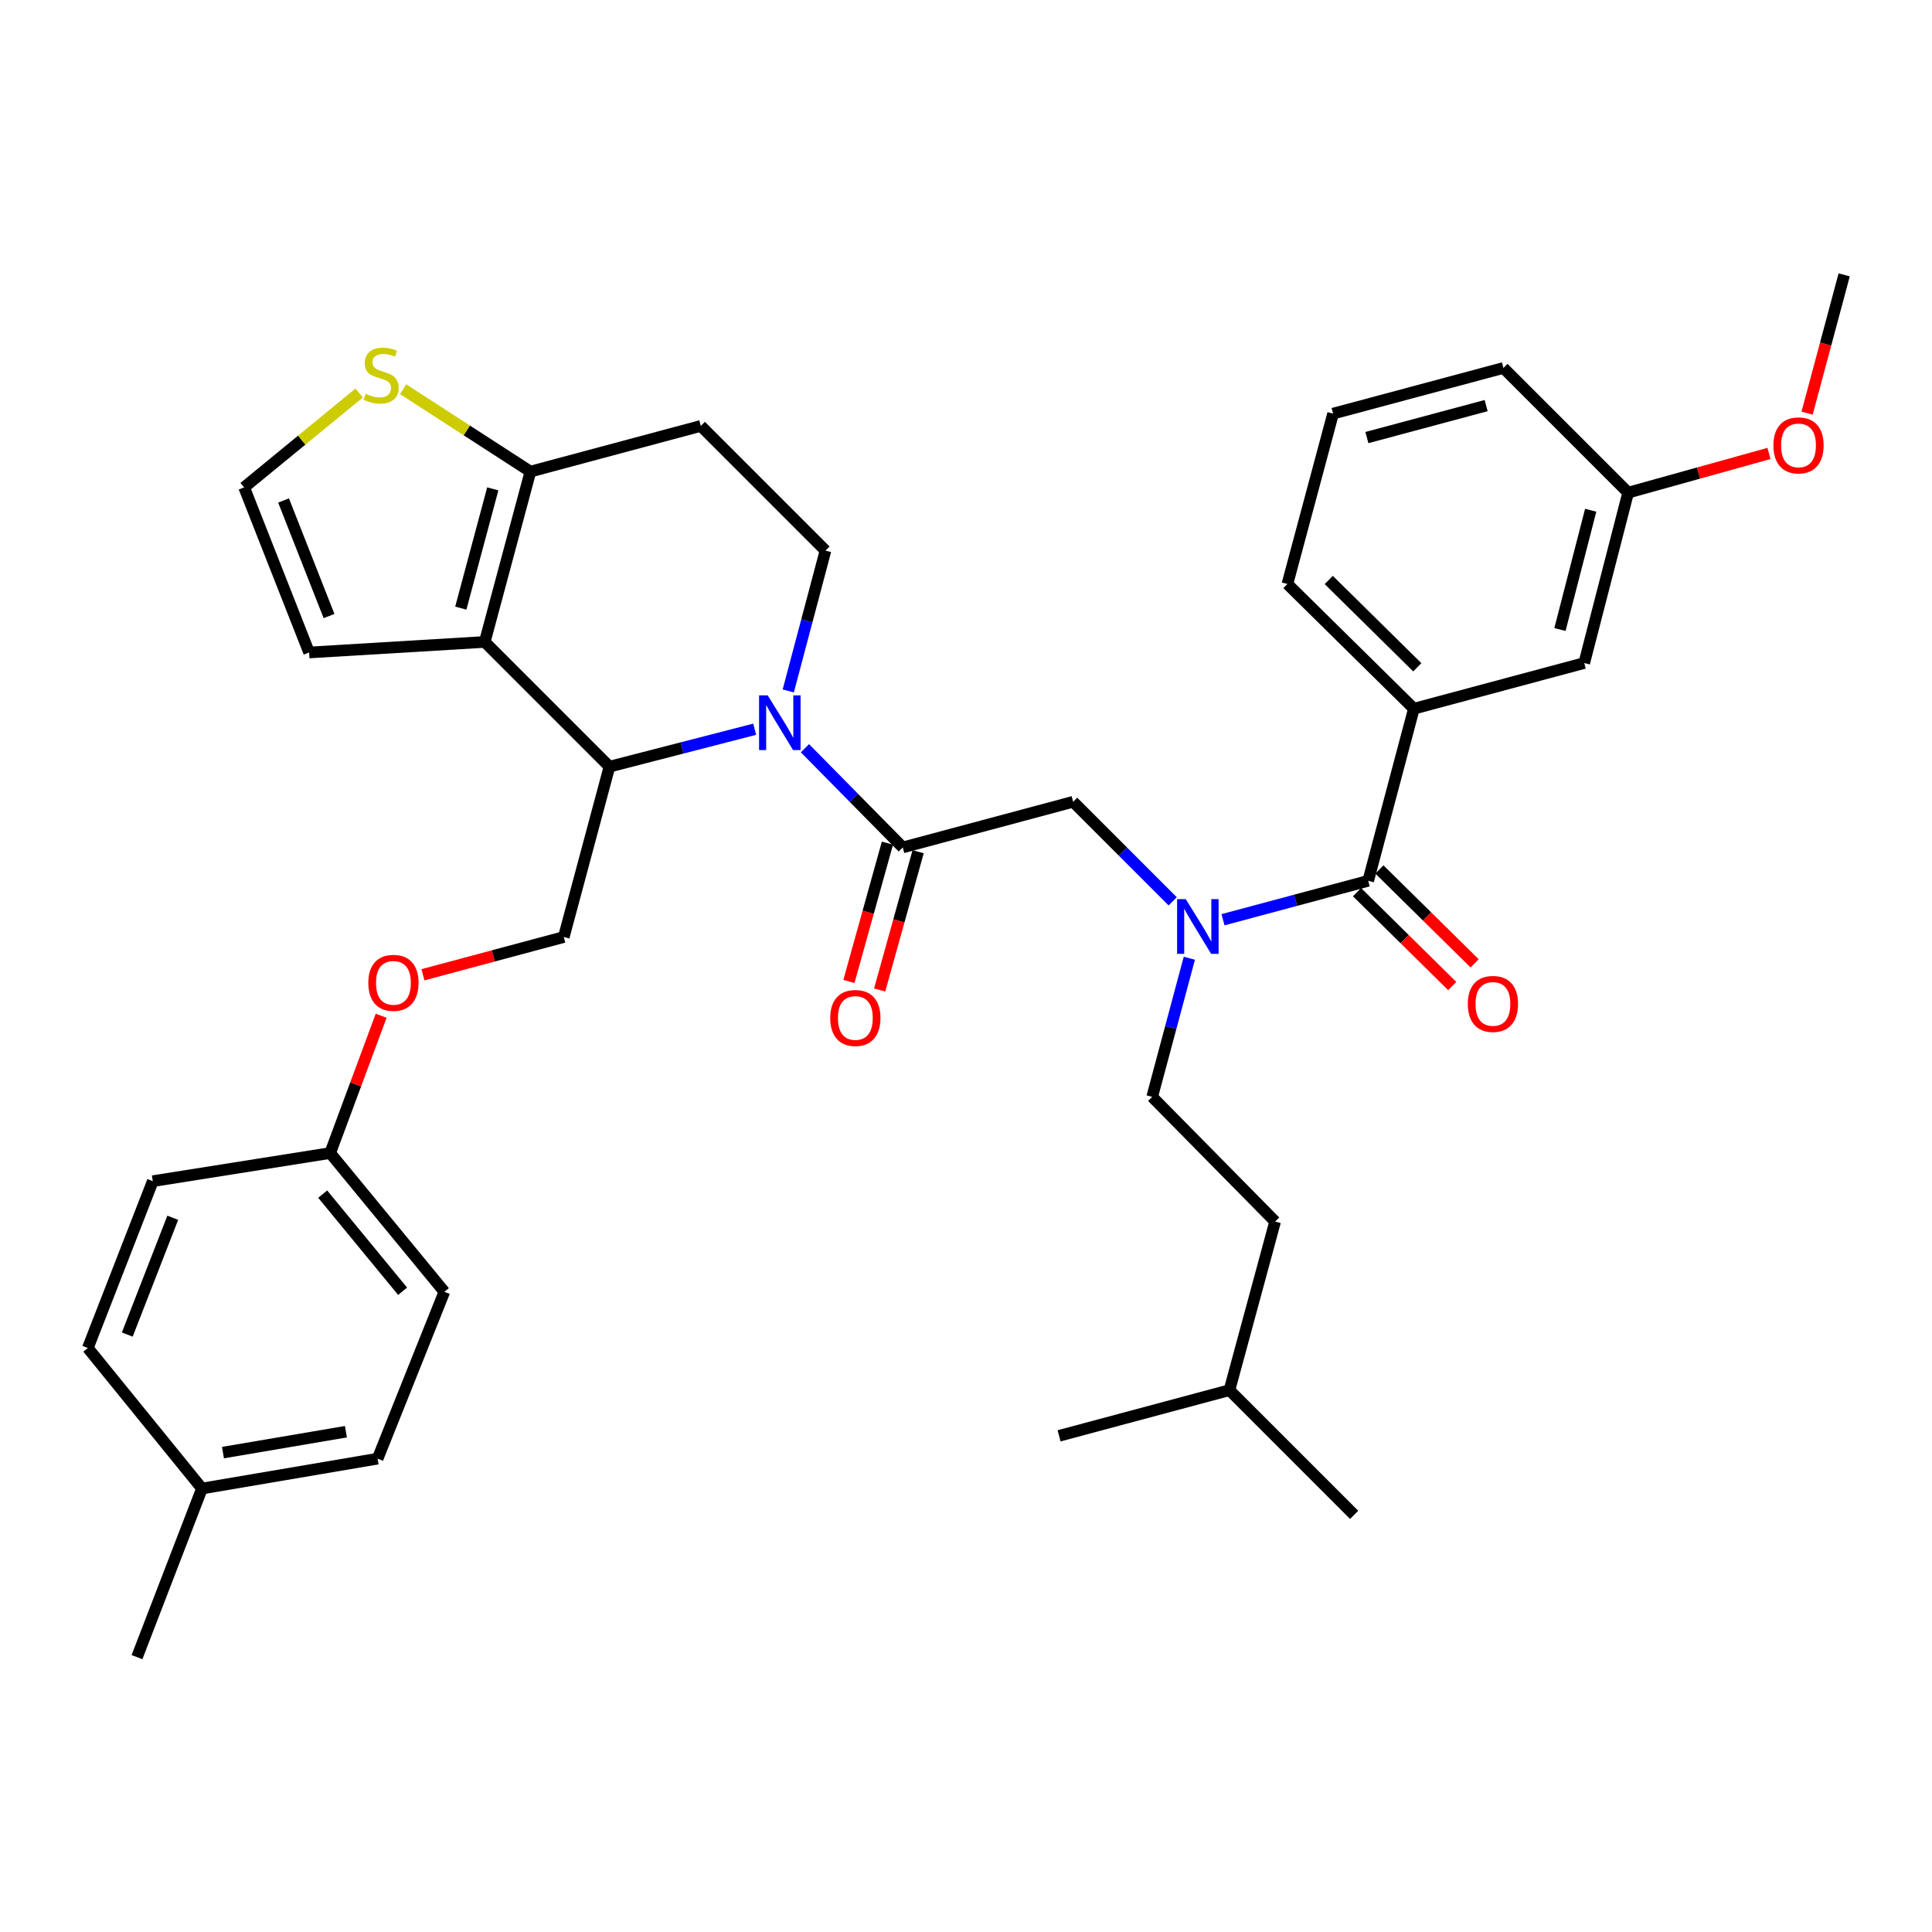 <?xml version='1.0' encoding='iso-8859-1'?>
<svg version='1.1' baseProfile='full'
              xmlns='http://www.w3.org/2000/svg'
                      xmlns:rdkit='http://www.rdkit.org/xml'
                      xmlns:xlink='http://www.w3.org/1999/xlink'
                  xml:space='preserve'
width='1000px' height='1000px' viewBox='0 0 1000 1000'>
<!-- END OF HEADER -->
<rect style='opacity:1.0;fill:#FFFFFF;stroke:none' width='1000' height='1000' x='0' y='0'> </rect>
<path class='bond-0' d='M 690.001,214.091 L 778.179,190.454' style='fill:none;fill-rule:evenodd;stroke:#000000;stroke-width:6px;stroke-linecap:butt;stroke-linejoin:miter;stroke-opacity:1' />
<path class='bond-0' d='M 707.501,226.487 L 769.226,209.941' style='fill:none;fill-rule:evenodd;stroke:#000000;stroke-width:6px;stroke-linecap:butt;stroke-linejoin:miter;stroke-opacity:1' />
<path class='bond-1' d='M 690.001,214.091 L 666.363,302.27' style='fill:none;fill-rule:evenodd;stroke:#000000;stroke-width:6px;stroke-linecap:butt;stroke-linejoin:miter;stroke-opacity:1' />
<path class='bond-2' d='M 606.982,466.524 L 581.218,440.763' style='fill:none;fill-rule:evenodd;stroke:#0000FF;stroke-width:6px;stroke-linecap:butt;stroke-linejoin:miter;stroke-opacity:1' />
<path class='bond-2' d='M 581.218,440.763 L 555.454,415.003' style='fill:none;fill-rule:evenodd;stroke:#000000;stroke-width:6px;stroke-linecap:butt;stroke-linejoin:miter;stroke-opacity:1' />
<path class='bond-3' d='M 633.027,476.053 L 670.605,465.98' style='fill:none;fill-rule:evenodd;stroke:#0000FF;stroke-width:6px;stroke-linecap:butt;stroke-linejoin:miter;stroke-opacity:1' />
<path class='bond-3' d='M 670.605,465.98 L 708.183,455.906' style='fill:none;fill-rule:evenodd;stroke:#000000;stroke-width:6px;stroke-linecap:butt;stroke-linejoin:miter;stroke-opacity:1' />
<path class='bond-4' d='M 615.597,495.986 L 605.982,531.859' style='fill:none;fill-rule:evenodd;stroke:#0000FF;stroke-width:6px;stroke-linecap:butt;stroke-linejoin:miter;stroke-opacity:1' />
<path class='bond-4' d='M 605.982,531.859 L 596.366,567.732' style='fill:none;fill-rule:evenodd;stroke:#000000;stroke-width:6px;stroke-linecap:butt;stroke-linejoin:miter;stroke-opacity:1' />
<path class='bond-5' d='M 702.389,461.782 L 727.031,486.078' style='fill:none;fill-rule:evenodd;stroke:#000000;stroke-width:6px;stroke-linecap:butt;stroke-linejoin:miter;stroke-opacity:1' />
<path class='bond-5' d='M 727.031,486.078 L 751.673,510.373' style='fill:none;fill-rule:evenodd;stroke:#FF0000;stroke-width:6px;stroke-linecap:butt;stroke-linejoin:miter;stroke-opacity:1' />
<path class='bond-5' d='M 713.976,450.03 L 738.618,474.325' style='fill:none;fill-rule:evenodd;stroke:#000000;stroke-width:6px;stroke-linecap:butt;stroke-linejoin:miter;stroke-opacity:1' />
<path class='bond-5' d='M 738.618,474.325 L 763.26,498.621' style='fill:none;fill-rule:evenodd;stroke:#FF0000;stroke-width:6px;stroke-linecap:butt;stroke-linejoin:miter;stroke-opacity:1' />
<path class='bond-6' d='M 708.183,455.906 L 731.821,366.82' style='fill:none;fill-rule:evenodd;stroke:#000000;stroke-width:6px;stroke-linecap:butt;stroke-linejoin:miter;stroke-opacity:1' />
<path class='bond-7' d='M 666.363,302.27 L 731.821,366.82' style='fill:none;fill-rule:evenodd;stroke:#000000;stroke-width:6px;stroke-linecap:butt;stroke-linejoin:miter;stroke-opacity:1' />
<path class='bond-7' d='M 687.77,300.201 L 733.59,345.386' style='fill:none;fill-rule:evenodd;stroke:#000000;stroke-width:6px;stroke-linecap:butt;stroke-linejoin:miter;stroke-opacity:1' />
<path class='bond-8' d='M 731.821,366.82 L 819.999,343.182' style='fill:none;fill-rule:evenodd;stroke:#000000;stroke-width:6px;stroke-linecap:butt;stroke-linejoin:miter;stroke-opacity:1' />
<path class='bond-9' d='M 596.366,567.732 L 660,632.272' style='fill:none;fill-rule:evenodd;stroke:#000000;stroke-width:6px;stroke-linecap:butt;stroke-linejoin:miter;stroke-opacity:1' />
<path class='bond-10' d='M 636.362,719.543 L 660,632.272' style='fill:none;fill-rule:evenodd;stroke:#000000;stroke-width:6px;stroke-linecap:butt;stroke-linejoin:miter;stroke-opacity:1' />
<path class='bond-11' d='M 636.362,719.543 L 548.183,743.181' style='fill:none;fill-rule:evenodd;stroke:#000000;stroke-width:6px;stroke-linecap:butt;stroke-linejoin:miter;stroke-opacity:1' />
<path class='bond-12' d='M 636.362,719.543 L 700.912,784.093' style='fill:none;fill-rule:evenodd;stroke:#000000;stroke-width:6px;stroke-linecap:butt;stroke-linejoin:miter;stroke-opacity:1' />
<path class='bond-13' d='M 390.617,377.446 L 353.036,387.134' style='fill:none;fill-rule:evenodd;stroke:#0000FF;stroke-width:6px;stroke-linecap:butt;stroke-linejoin:miter;stroke-opacity:1' />
<path class='bond-13' d='M 353.036,387.134 L 315.455,396.821' style='fill:none;fill-rule:evenodd;stroke:#000000;stroke-width:6px;stroke-linecap:butt;stroke-linejoin:miter;stroke-opacity:1' />
<path class='bond-14' d='M 416.64,387.281 L 441.958,412.956' style='fill:none;fill-rule:evenodd;stroke:#0000FF;stroke-width:6px;stroke-linecap:butt;stroke-linejoin:miter;stroke-opacity:1' />
<path class='bond-14' d='M 441.958,412.956 L 467.276,438.632' style='fill:none;fill-rule:evenodd;stroke:#000000;stroke-width:6px;stroke-linecap:butt;stroke-linejoin:miter;stroke-opacity:1' />
<path class='bond-15' d='M 408.002,357.626 L 417.636,321.311' style='fill:none;fill-rule:evenodd;stroke:#0000FF;stroke-width:6px;stroke-linecap:butt;stroke-linejoin:miter;stroke-opacity:1' />
<path class='bond-15' d='M 417.636,321.311 L 427.271,284.995' style='fill:none;fill-rule:evenodd;stroke:#000000;stroke-width:6px;stroke-linecap:butt;stroke-linejoin:miter;stroke-opacity:1' />
<path class='bond-16' d='M 459.326,436.419 L 449.364,472.209' style='fill:none;fill-rule:evenodd;stroke:#000000;stroke-width:6px;stroke-linecap:butt;stroke-linejoin:miter;stroke-opacity:1' />
<path class='bond-16' d='M 449.364,472.209 L 439.403,507.998' style='fill:none;fill-rule:evenodd;stroke:#FF0000;stroke-width:6px;stroke-linecap:butt;stroke-linejoin:miter;stroke-opacity:1' />
<path class='bond-16' d='M 475.226,440.844 L 465.264,476.634' style='fill:none;fill-rule:evenodd;stroke:#000000;stroke-width:6px;stroke-linecap:butt;stroke-linejoin:miter;stroke-opacity:1' />
<path class='bond-16' d='M 465.264,476.634 L 455.303,512.424' style='fill:none;fill-rule:evenodd;stroke:#FF0000;stroke-width:6px;stroke-linecap:butt;stroke-linejoin:miter;stroke-opacity:1' />
<path class='bond-17' d='M 467.276,438.632 L 555.454,415.003' style='fill:none;fill-rule:evenodd;stroke:#000000;stroke-width:6px;stroke-linecap:butt;stroke-linejoin:miter;stroke-opacity:1' />
<path class='bond-18' d='M 315.455,396.821 L 250.905,332.271' style='fill:none;fill-rule:evenodd;stroke:#000000;stroke-width:6px;stroke-linecap:butt;stroke-linejoin:miter;stroke-opacity:1' />
<path class='bond-19' d='M 315.455,396.821 L 291.817,484.999' style='fill:none;fill-rule:evenodd;stroke:#000000;stroke-width:6px;stroke-linecap:butt;stroke-linejoin:miter;stroke-opacity:1' />
<path class='bond-20' d='M 427.271,284.995 L 362.73,220.455' style='fill:none;fill-rule:evenodd;stroke:#000000;stroke-width:6px;stroke-linecap:butt;stroke-linejoin:miter;stroke-opacity:1' />
<path class='bond-21' d='M 362.73,220.455 L 274.543,244.092' style='fill:none;fill-rule:evenodd;stroke:#000000;stroke-width:6px;stroke-linecap:butt;stroke-linejoin:miter;stroke-opacity:1' />
<path class='bond-22' d='M 250.905,332.271 L 274.543,244.092' style='fill:none;fill-rule:evenodd;stroke:#000000;stroke-width:6px;stroke-linecap:butt;stroke-linejoin:miter;stroke-opacity:1' />
<path class='bond-22' d='M 238.509,314.771 L 255.056,253.046' style='fill:none;fill-rule:evenodd;stroke:#000000;stroke-width:6px;stroke-linecap:butt;stroke-linejoin:miter;stroke-opacity:1' />
<path class='bond-23' d='M 250.905,332.271 L 159.994,337.727' style='fill:none;fill-rule:evenodd;stroke:#000000;stroke-width:6px;stroke-linecap:butt;stroke-linejoin:miter;stroke-opacity:1' />
<path class='bond-24' d='M 274.543,244.092 L 241.599,222.775' style='fill:none;fill-rule:evenodd;stroke:#000000;stroke-width:6px;stroke-linecap:butt;stroke-linejoin:miter;stroke-opacity:1' />
<path class='bond-24' d='M 241.599,222.775 L 208.656,201.458' style='fill:none;fill-rule:evenodd;stroke:#CCCC00;stroke-width:6px;stroke-linecap:butt;stroke-linejoin:miter;stroke-opacity:1' />
<path class='bond-25' d='M 185.902,203.424 L 156.132,227.848' style='fill:none;fill-rule:evenodd;stroke:#CCCC00;stroke-width:6px;stroke-linecap:butt;stroke-linejoin:miter;stroke-opacity:1' />
<path class='bond-25' d='M 156.132,227.848 L 126.362,252.271' style='fill:none;fill-rule:evenodd;stroke:#000000;stroke-width:6px;stroke-linecap:butt;stroke-linejoin:miter;stroke-opacity:1' />
<path class='bond-26' d='M 126.362,252.271 L 159.994,337.727' style='fill:none;fill-rule:evenodd;stroke:#000000;stroke-width:6px;stroke-linecap:butt;stroke-linejoin:miter;stroke-opacity:1' />
<path class='bond-26' d='M 146.765,259.045 L 170.307,318.864' style='fill:none;fill-rule:evenodd;stroke:#000000;stroke-width:6px;stroke-linecap:butt;stroke-linejoin:miter;stroke-opacity:1' />
<path class='bond-27' d='M 170.905,596.816 L 79.087,611.367' style='fill:none;fill-rule:evenodd;stroke:#000000;stroke-width:6px;stroke-linecap:butt;stroke-linejoin:miter;stroke-opacity:1' />
<path class='bond-28' d='M 170.905,596.816 L 230,668.637' style='fill:none;fill-rule:evenodd;stroke:#000000;stroke-width:6px;stroke-linecap:butt;stroke-linejoin:miter;stroke-opacity:1' />
<path class='bond-28' d='M 167.025,618.075 L 208.391,668.35' style='fill:none;fill-rule:evenodd;stroke:#000000;stroke-width:6px;stroke-linecap:butt;stroke-linejoin:miter;stroke-opacity:1' />
<path class='bond-29' d='M 170.905,596.816 L 184.096,561.282' style='fill:none;fill-rule:evenodd;stroke:#000000;stroke-width:6px;stroke-linecap:butt;stroke-linejoin:miter;stroke-opacity:1' />
<path class='bond-29' d='M 184.096,561.282 L 197.287,525.749' style='fill:none;fill-rule:evenodd;stroke:#FF0000;stroke-width:6px;stroke-linecap:butt;stroke-linejoin:miter;stroke-opacity:1' />
<path class='bond-30' d='M 218.921,504.541 L 255.369,494.77' style='fill:none;fill-rule:evenodd;stroke:#FF0000;stroke-width:6px;stroke-linecap:butt;stroke-linejoin:miter;stroke-opacity:1' />
<path class='bond-30' d='M 255.369,494.77 L 291.817,484.999' style='fill:none;fill-rule:evenodd;stroke:#000000;stroke-width:6px;stroke-linecap:butt;stroke-linejoin:miter;stroke-opacity:1' />
<path class='bond-31' d='M 104.54,770.459 L 195.451,755' style='fill:none;fill-rule:evenodd;stroke:#000000;stroke-width:6px;stroke-linecap:butt;stroke-linejoin:miter;stroke-opacity:1' />
<path class='bond-31' d='M 115.41,751.869 L 179.047,741.048' style='fill:none;fill-rule:evenodd;stroke:#000000;stroke-width:6px;stroke-linecap:butt;stroke-linejoin:miter;stroke-opacity:1' />
<path class='bond-32' d='M 104.54,770.459 L 70.908,857.73' style='fill:none;fill-rule:evenodd;stroke:#000000;stroke-width:6px;stroke-linecap:butt;stroke-linejoin:miter;stroke-opacity:1' />
<path class='bond-33' d='M 104.54,770.459 L 45.455,697.73' style='fill:none;fill-rule:evenodd;stroke:#000000;stroke-width:6px;stroke-linecap:butt;stroke-linejoin:miter;stroke-opacity:1' />
<path class='bond-34' d='M 79.087,611.367 L 45.455,697.73' style='fill:none;fill-rule:evenodd;stroke:#000000;stroke-width:6px;stroke-linecap:butt;stroke-linejoin:miter;stroke-opacity:1' />
<path class='bond-34' d='M 89.421,630.311 L 65.879,690.765' style='fill:none;fill-rule:evenodd;stroke:#000000;stroke-width:6px;stroke-linecap:butt;stroke-linejoin:miter;stroke-opacity:1' />
<path class='bond-35' d='M 230,668.637 L 195.451,755' style='fill:none;fill-rule:evenodd;stroke:#000000;stroke-width:6px;stroke-linecap:butt;stroke-linejoin:miter;stroke-opacity:1' />
<path class='bond-36' d='M 819.999,343.182 L 842.729,254.994' style='fill:none;fill-rule:evenodd;stroke:#000000;stroke-width:6px;stroke-linecap:butt;stroke-linejoin:miter;stroke-opacity:1' />
<path class='bond-36' d='M 807.427,325.835 L 823.338,264.103' style='fill:none;fill-rule:evenodd;stroke:#000000;stroke-width:6px;stroke-linecap:butt;stroke-linejoin:miter;stroke-opacity:1' />
<path class='bond-37' d='M 778.179,190.454 L 842.729,254.994' style='fill:none;fill-rule:evenodd;stroke:#000000;stroke-width:6px;stroke-linecap:butt;stroke-linejoin:miter;stroke-opacity:1' />
<path class='bond-38' d='M 842.729,254.994 L 879.174,244.849' style='fill:none;fill-rule:evenodd;stroke:#000000;stroke-width:6px;stroke-linecap:butt;stroke-linejoin:miter;stroke-opacity:1' />
<path class='bond-38' d='M 879.174,244.849 L 915.619,234.705' style='fill:none;fill-rule:evenodd;stroke:#FF0000;stroke-width:6px;stroke-linecap:butt;stroke-linejoin:miter;stroke-opacity:1' />
<path class='bond-39' d='M 935.358,213.847 L 944.952,178.058' style='fill:none;fill-rule:evenodd;stroke:#FF0000;stroke-width:6px;stroke-linecap:butt;stroke-linejoin:miter;stroke-opacity:1' />
<path class='bond-39' d='M 944.952,178.058 L 954.545,142.27' style='fill:none;fill-rule:evenodd;stroke:#000000;stroke-width:6px;stroke-linecap:butt;stroke-linejoin:miter;stroke-opacity:1' />
<path  class='atom-1' d='M 613.744 465.384
L 623.024 480.384
Q 623.944 481.864, 625.424 484.544
Q 626.904 487.224, 626.984 487.384
L 626.984 465.384
L 630.744 465.384
L 630.744 493.704
L 626.864 493.704
L 616.904 477.304
Q 615.744 475.384, 614.504 473.184
Q 613.304 470.984, 612.944 470.304
L 612.944 493.704
L 609.264 493.704
L 609.264 465.384
L 613.744 465.384
' fill='#0000FF'/>
<path  class='atom-3' d='M 759.733 519.628
Q 759.733 512.828, 763.093 509.028
Q 766.453 505.228, 772.733 505.228
Q 779.013 505.228, 782.373 509.028
Q 785.733 512.828, 785.733 519.628
Q 785.733 526.508, 782.333 530.428
Q 778.933 534.308, 772.733 534.308
Q 766.493 534.308, 763.093 530.428
Q 759.733 526.548, 759.733 519.628
M 772.733 531.108
Q 777.053 531.108, 779.373 528.228
Q 781.733 525.308, 781.733 519.628
Q 781.733 514.068, 779.373 511.268
Q 777.053 508.428, 772.733 508.428
Q 768.413 508.428, 766.053 511.228
Q 763.733 514.028, 763.733 519.628
Q 763.733 525.348, 766.053 528.228
Q 768.413 531.108, 772.733 531.108
' fill='#FF0000'/>
<path  class='atom-8' d='M 397.374 359.931
L 406.654 374.931
Q 407.574 376.411, 409.054 379.091
Q 410.534 381.771, 410.614 381.931
L 410.614 359.931
L 414.374 359.931
L 414.374 388.251
L 410.494 388.251
L 400.534 371.851
Q 399.374 369.931, 398.134 367.731
Q 396.934 365.531, 396.574 364.851
L 396.574 388.251
L 392.894 388.251
L 392.894 359.931
L 397.374 359.931
' fill='#0000FF'/>
<path  class='atom-10' d='M 429.73 526.899
Q 429.73 520.099, 433.09 516.299
Q 436.45 512.499, 442.73 512.499
Q 449.01 512.499, 452.37 516.299
Q 455.73 520.099, 455.73 526.899
Q 455.73 533.779, 452.33 537.699
Q 448.93 541.579, 442.73 541.579
Q 436.49 541.579, 433.09 537.699
Q 429.73 533.819, 429.73 526.899
M 442.73 538.379
Q 447.05 538.379, 449.37 535.499
Q 451.73 532.579, 451.73 526.899
Q 451.73 521.339, 449.37 518.539
Q 447.05 515.699, 442.73 515.699
Q 438.41 515.699, 436.05 518.499
Q 433.73 521.299, 433.73 526.899
Q 433.73 532.619, 436.05 535.499
Q 438.41 538.379, 442.73 538.379
' fill='#FF0000'/>
<path  class='atom-17' d='M 189.275 203.814
Q 189.595 203.934, 190.915 204.494
Q 192.235 205.054, 193.675 205.414
Q 195.155 205.734, 196.595 205.734
Q 199.275 205.734, 200.835 204.454
Q 202.395 203.134, 202.395 200.854
Q 202.395 199.294, 201.595 198.334
Q 200.835 197.374, 199.635 196.854
Q 198.435 196.334, 196.435 195.734
Q 193.915 194.974, 192.395 194.254
Q 190.915 193.534, 189.835 192.014
Q 188.795 190.494, 188.795 187.934
Q 188.795 184.374, 191.195 182.174
Q 193.635 179.974, 198.435 179.974
Q 201.715 179.974, 205.435 181.534
L 204.515 184.614
Q 201.115 183.214, 198.555 183.214
Q 195.795 183.214, 194.275 184.374
Q 192.755 185.494, 192.795 187.454
Q 192.795 188.974, 193.555 189.894
Q 194.355 190.814, 195.475 191.334
Q 196.635 191.854, 198.555 192.454
Q 201.115 193.254, 202.635 194.054
Q 204.155 194.854, 205.235 196.494
Q 206.355 198.094, 206.355 200.854
Q 206.355 204.774, 203.715 206.894
Q 201.115 208.974, 196.755 208.974
Q 194.235 208.974, 192.315 208.414
Q 190.435 207.894, 188.195 206.974
L 189.275 203.814
' fill='#CCCC00'/>
<path  class='atom-21' d='M 190.639 508.717
Q 190.639 501.917, 193.999 498.117
Q 197.359 494.317, 203.639 494.317
Q 209.919 494.317, 213.279 498.117
Q 216.639 501.917, 216.639 508.717
Q 216.639 515.597, 213.239 519.517
Q 209.839 523.397, 203.639 523.397
Q 197.399 523.397, 193.999 519.517
Q 190.639 515.637, 190.639 508.717
M 203.639 520.197
Q 207.959 520.197, 210.279 517.317
Q 212.639 514.397, 212.639 508.717
Q 212.639 503.157, 210.279 500.357
Q 207.959 497.517, 203.639 497.517
Q 199.319 497.517, 196.959 500.317
Q 194.639 503.117, 194.639 508.717
Q 194.639 514.437, 196.959 517.317
Q 199.319 520.197, 203.639 520.197
' fill='#FF0000'/>
<path  class='atom-35' d='M 917.908 230.529
Q 917.908 223.729, 921.268 219.929
Q 924.628 216.129, 930.908 216.129
Q 937.188 216.129, 940.548 219.929
Q 943.908 223.729, 943.908 230.529
Q 943.908 237.409, 940.508 241.329
Q 937.108 245.209, 930.908 245.209
Q 924.668 245.209, 921.268 241.329
Q 917.908 237.449, 917.908 230.529
M 930.908 242.009
Q 935.228 242.009, 937.548 239.129
Q 939.908 236.209, 939.908 230.529
Q 939.908 224.969, 937.548 222.169
Q 935.228 219.329, 930.908 219.329
Q 926.588 219.329, 924.228 222.129
Q 921.908 224.929, 921.908 230.529
Q 921.908 236.249, 924.228 239.129
Q 926.588 242.009, 930.908 242.009
' fill='#FF0000'/>
</svg>

